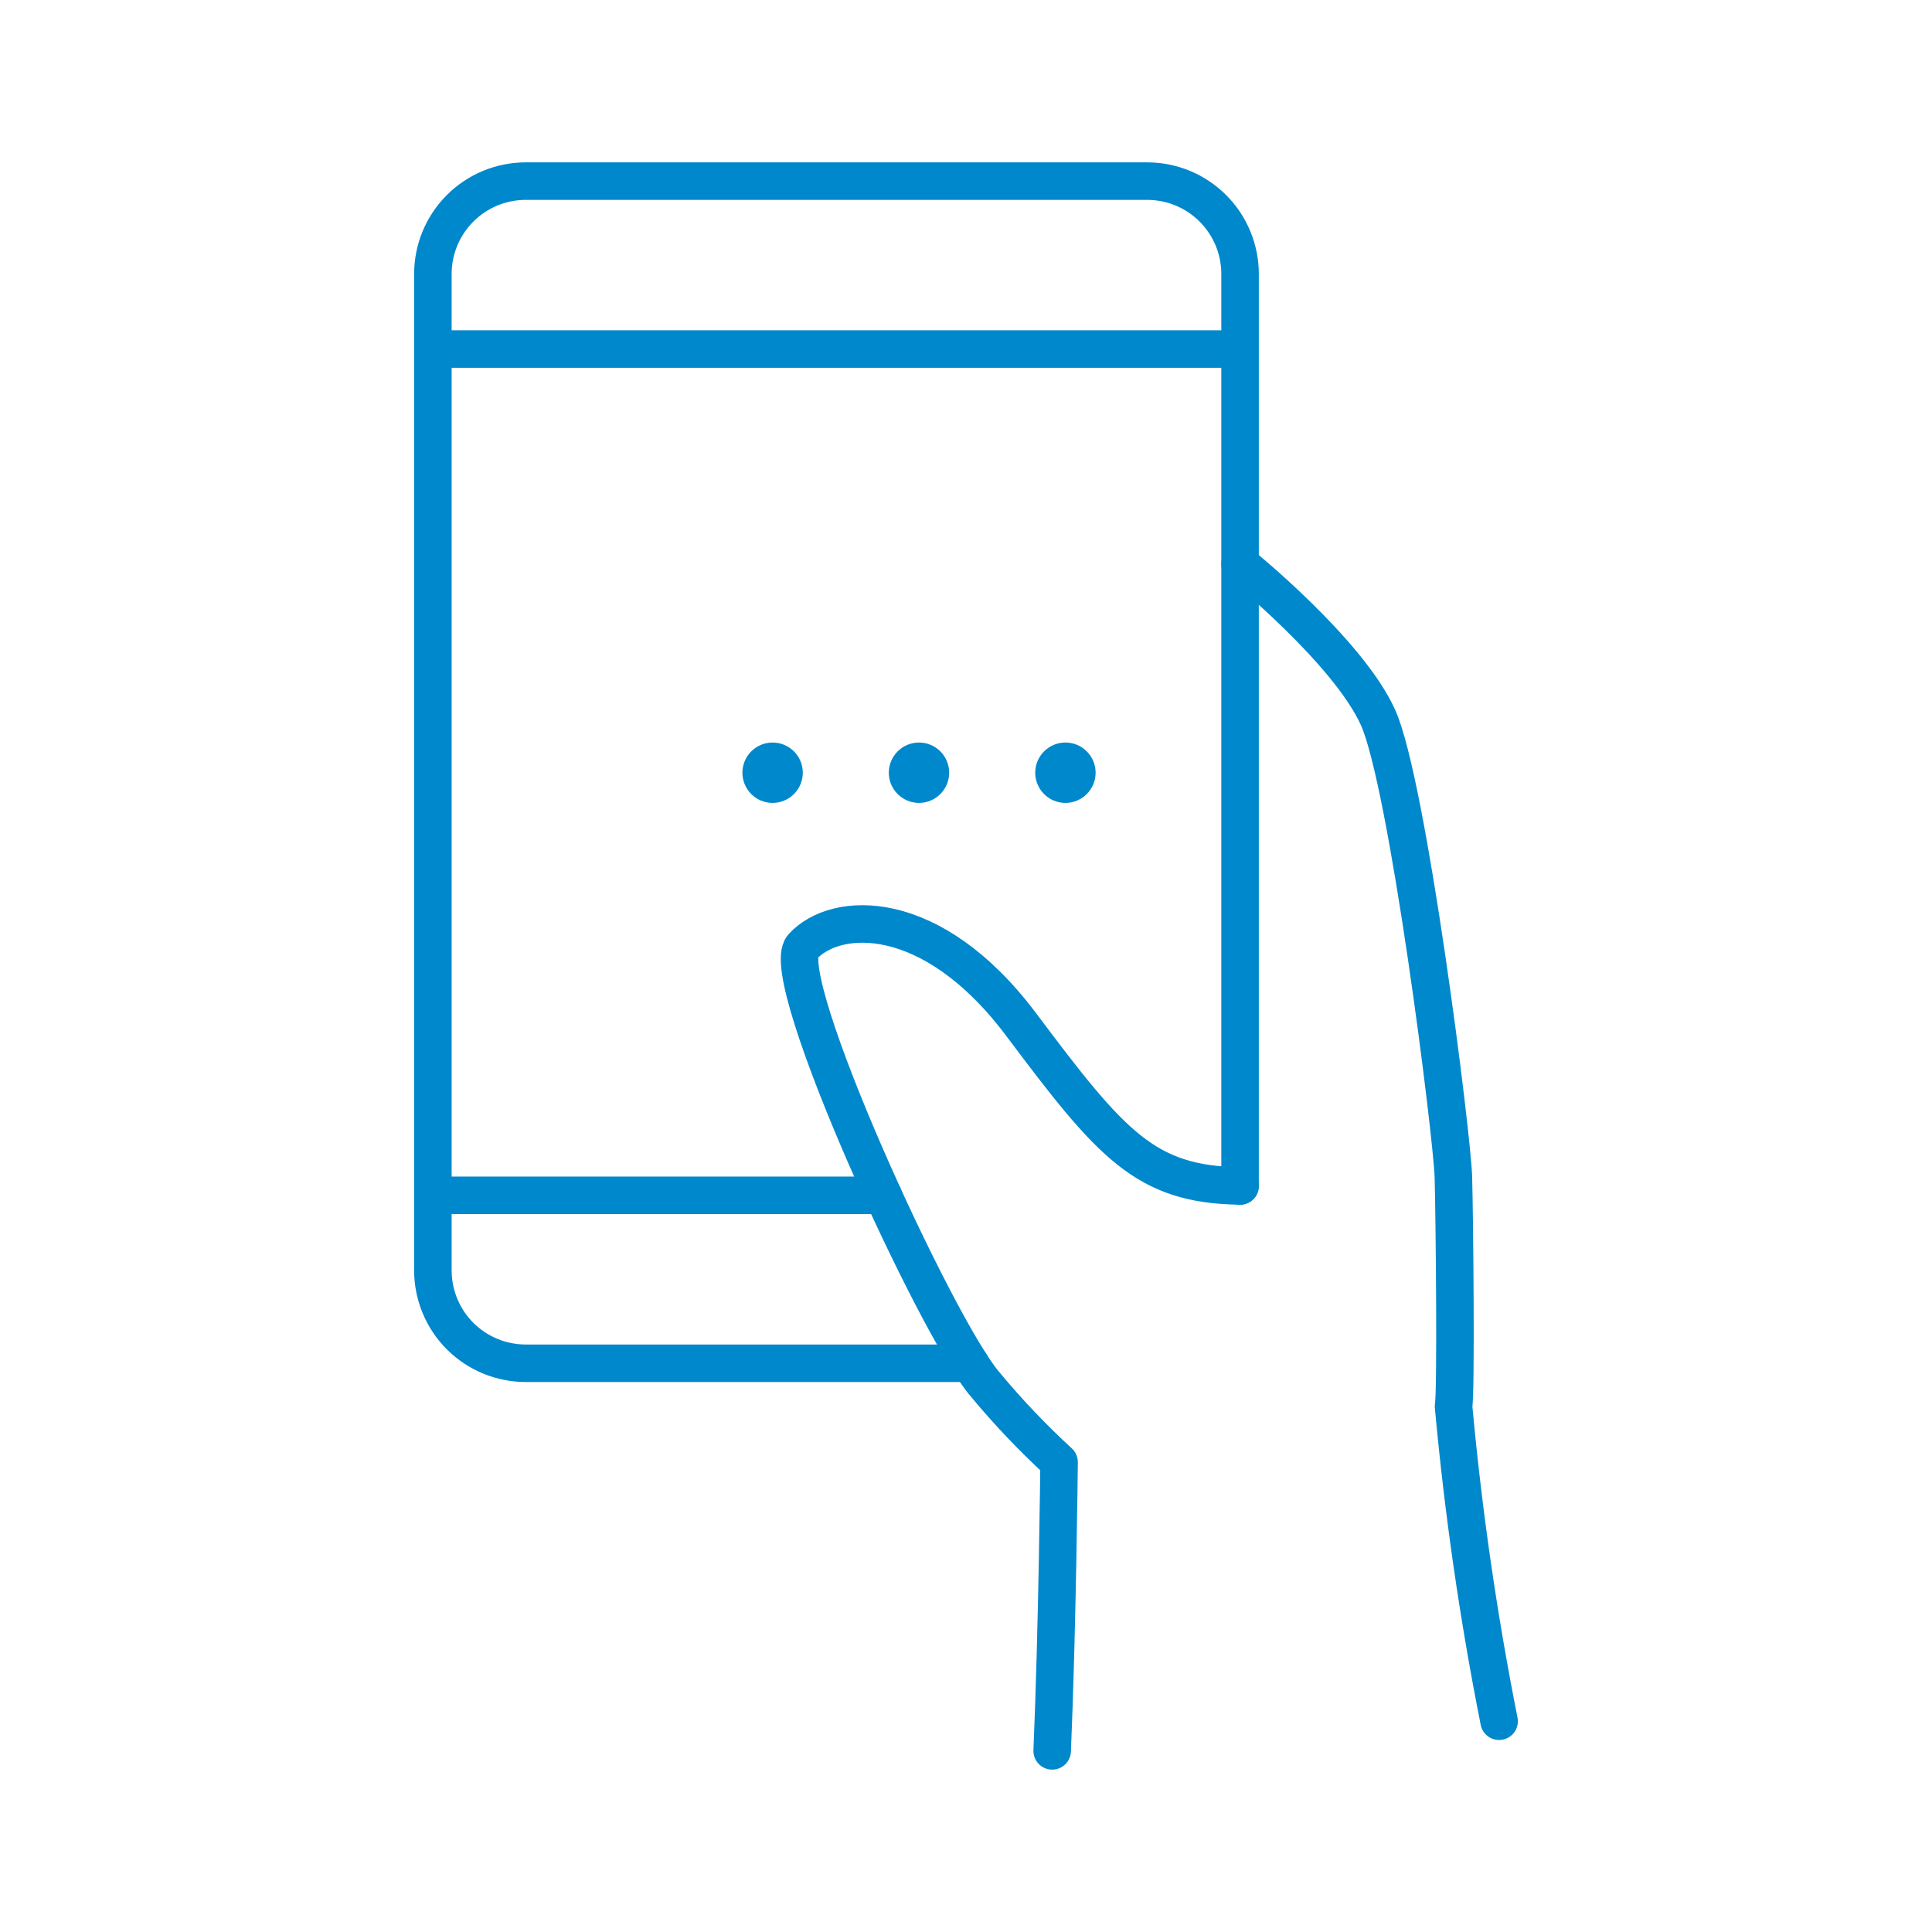 <svg width="103" height="103" viewBox="0 0 103 103" fill="none" xmlns="http://www.w3.org/2000/svg">
<path d="M66.111 63.227C61.042 63.156 59.238 61.017 54.45 54.633C49.663 48.249 44.541 48.547 42.79 50.468C41.331 52.064 49.938 70.804 52.506 73.789C53.728 75.265 55.051 76.656 56.463 77.952C56.463 77.952 56.371 86.889 56.094 93.344M79.921 91.764C78.818 86.212 78.007 80.606 77.492 74.969C77.632 74.274 77.546 64.974 77.484 62.753C77.422 60.532 75.063 41.792 73.467 38.252C71.87 34.711 66.111 30.061 66.111 30.061" stroke="#0088CC" stroke-width="2" stroke-linecap="round" stroke-linejoin="round"/>
<path d="M51.715 72.679H28.029C27.379 72.679 26.735 72.551 26.134 72.302C25.533 72.053 24.987 71.689 24.528 71.229C24.068 70.769 23.703 70.223 23.455 69.622C23.206 69.021 23.078 68.377 23.078 67.727V14.607C23.078 13.294 23.6 12.035 24.528 11.106C25.457 10.178 26.716 9.656 28.029 9.656H61.161C62.474 9.656 63.733 10.178 64.661 11.106C65.59 12.035 66.111 13.294 66.111 14.607V63.227M23.078 18.609H66.111M23.078 63.725H47.084" stroke="#0088CC" stroke-width="2" stroke-linecap="round" stroke-linejoin="round"/>
<path d="M56.8 42.805C57.689 42.805 58.41 42.084 58.41 41.196C58.41 40.307 57.689 39.586 56.8 39.586C55.911 39.586 55.191 40.307 55.191 41.196C55.191 42.084 55.911 42.805 56.8 42.805Z" fill="#0088CC"/>
<path d="M48.994 42.805C49.883 42.805 50.603 42.084 50.603 41.196C50.603 40.307 49.883 39.586 48.994 39.586C48.105 39.586 47.384 40.307 47.384 41.196C47.384 42.084 48.105 42.805 48.994 42.805Z" fill="#0088CC"/>
<path d="M41.189 42.805C42.078 42.805 42.799 42.084 42.799 41.196C42.799 40.307 42.078 39.586 41.189 39.586C40.3 39.586 39.58 40.307 39.58 41.196C39.58 42.084 40.3 42.805 41.189 42.805Z" fill="#0088CC"/>
</svg>
